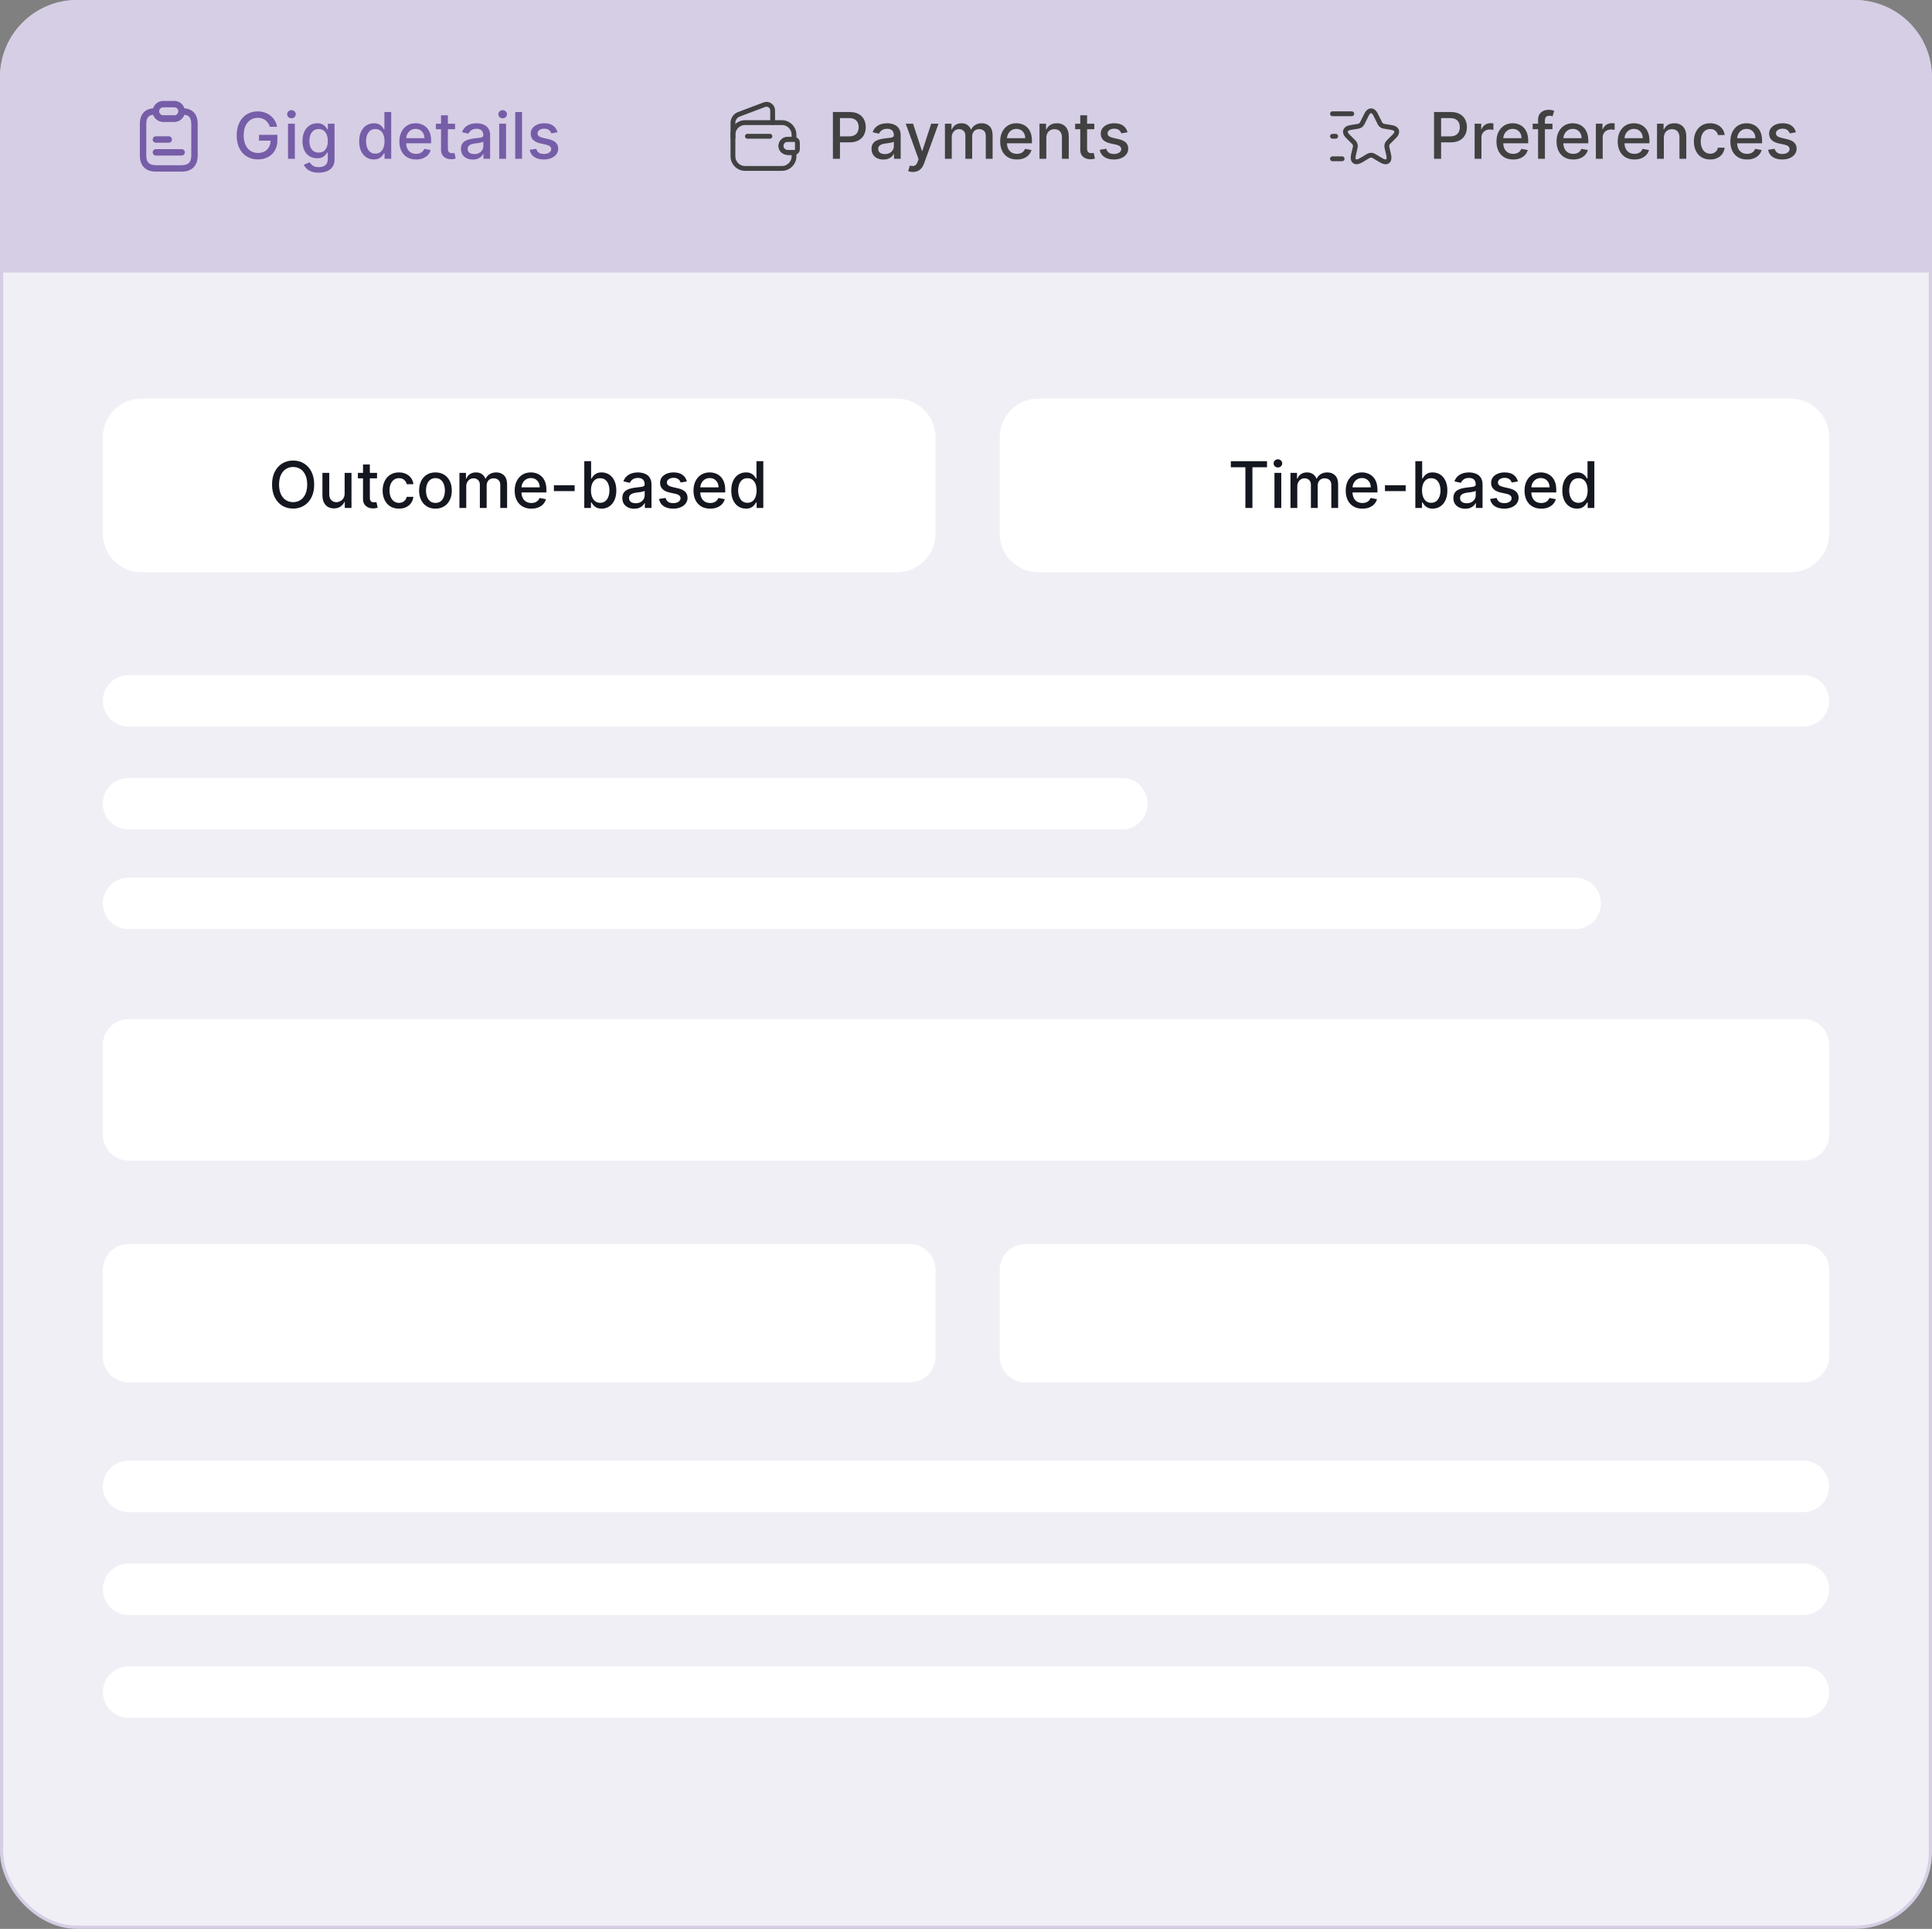 <svg width="601" height="600" viewBox="0 0 601 600" fill="none" xmlns="http://www.w3.org/2000/svg">
<rect x="0" y="0" width="601" height="600" fill="#808080" stroke="none"/>
<rect x="0.5" y="0.5" width="600" height="599" rx="23.5" fill="#F1EFF6" stroke="#D6CEE5"/>
<path d="M32 136C32 129.373 37.373 124 44 124H279C285.627 124 291 129.373 291 136V166C291 172.627 285.627 178 279 178H44C37.373 178 32 172.627 32 166V136Z" fill="white"/>
<path d="M97.733 150.727C97.733 152.28 97.449 153.616 96.881 154.733C96.312 155.846 95.534 156.703 94.544 157.304C93.559 157.901 92.439 158.199 91.185 158.199C89.925 158.199 88.801 157.901 87.811 157.304C86.826 156.703 86.05 155.843 85.481 154.726C84.913 153.608 84.629 152.276 84.629 150.727C84.629 149.174 84.913 147.841 85.481 146.729C86.05 145.611 86.826 144.754 87.811 144.158C88.801 143.556 89.925 143.256 91.185 143.256C92.439 143.256 93.559 143.556 94.544 144.158C95.534 144.754 96.312 145.611 96.881 146.729C97.449 147.841 97.733 149.174 97.733 150.727ZM95.56 150.727C95.56 149.544 95.368 148.547 94.984 147.737C94.606 146.923 94.085 146.307 93.422 145.891C92.764 145.469 92.018 145.259 91.185 145.259C90.347 145.259 89.599 145.469 88.94 145.891C88.282 146.307 87.761 146.923 87.378 147.737C86.999 148.547 86.81 149.544 86.81 150.727C86.81 151.911 86.999 152.91 87.378 153.724C87.761 154.534 88.282 155.15 88.94 155.571C89.599 155.988 90.347 156.196 91.185 156.196C92.018 156.196 92.764 155.988 93.422 155.571C94.085 155.15 94.606 154.534 94.984 153.724C95.368 152.91 95.56 151.911 95.56 150.727ZM107.209 153.476V147.091H109.34V158H107.252V156.111H107.138C106.887 156.693 106.485 157.179 105.931 157.567C105.382 157.95 104.697 158.142 103.878 158.142C103.177 158.142 102.557 157.988 102.017 157.68C101.482 157.368 101.061 156.906 100.753 156.295C100.45 155.685 100.299 154.929 100.299 154.03V147.091H102.422V153.774C102.422 154.518 102.628 155.109 103.04 155.55C103.452 155.99 103.987 156.21 104.645 156.21C105.043 156.21 105.438 156.111 105.831 155.912C106.229 155.713 106.558 155.412 106.819 155.01C107.084 154.607 107.214 154.096 107.209 153.476ZM117.286 147.091V148.795H111.327V147.091H117.286ZM112.925 144.477H115.048V154.797C115.048 155.209 115.11 155.519 115.233 155.727C115.356 155.931 115.515 156.071 115.709 156.146C115.908 156.217 116.123 156.253 116.355 156.253C116.526 156.253 116.675 156.241 116.803 156.217C116.93 156.194 117.03 156.175 117.101 156.161L117.484 157.915C117.361 157.962 117.186 158.009 116.959 158.057C116.732 158.109 116.447 158.137 116.107 158.142C115.548 158.152 115.027 158.052 114.544 157.844C114.061 157.635 113.67 157.313 113.372 156.878C113.074 156.442 112.925 155.895 112.925 155.237V144.477ZM124.113 158.22C123.057 158.22 122.148 157.981 121.385 157.503C120.628 157.02 120.045 156.355 119.638 155.507C119.231 154.66 119.027 153.689 119.027 152.595C119.027 151.487 119.236 150.509 119.652 149.662C120.069 148.81 120.656 148.144 121.414 147.666C122.171 147.188 123.064 146.949 124.091 146.949C124.92 146.949 125.658 147.103 126.307 147.411C126.956 147.714 127.479 148.14 127.877 148.689C128.279 149.238 128.518 149.88 128.594 150.614H126.527C126.414 150.102 126.153 149.662 125.746 149.293C125.344 148.923 124.804 148.739 124.127 148.739C123.535 148.739 123.016 148.895 122.571 149.207C122.131 149.515 121.788 149.955 121.542 150.528C121.295 151.097 121.172 151.769 121.172 152.545C121.172 153.341 121.293 154.027 121.534 154.605C121.776 155.183 122.117 155.63 122.557 155.947C123.002 156.265 123.525 156.423 124.127 156.423C124.529 156.423 124.894 156.35 125.221 156.203C125.552 156.052 125.829 155.836 126.051 155.557C126.279 155.277 126.437 154.941 126.527 154.548H128.594C128.518 155.254 128.289 155.884 127.905 156.438C127.522 156.991 127.008 157.427 126.364 157.744C125.725 158.062 124.974 158.22 124.113 158.22ZM135.46 158.22C134.438 158.22 133.545 157.986 132.783 157.517C132.02 157.048 131.429 156.393 131.007 155.55C130.586 154.707 130.375 153.722 130.375 152.595C130.375 151.464 130.586 150.474 131.007 149.626C131.429 148.779 132.02 148.121 132.783 147.652C133.545 147.183 134.438 146.949 135.46 146.949C136.483 146.949 137.375 147.183 138.138 147.652C138.9 148.121 139.492 148.779 139.913 149.626C140.335 150.474 140.545 151.464 140.545 152.595C140.545 153.722 140.335 154.707 139.913 155.55C139.492 156.393 138.9 157.048 138.138 157.517C137.375 157.986 136.483 158.22 135.46 158.22ZM135.467 156.438C136.13 156.438 136.679 156.262 137.115 155.912C137.551 155.562 137.873 155.095 138.081 154.513C138.294 153.93 138.401 153.289 138.401 152.588C138.401 151.892 138.294 151.253 138.081 150.67C137.873 150.083 137.551 149.612 137.115 149.257C136.679 148.902 136.13 148.724 135.467 148.724C134.8 148.724 134.246 148.902 133.805 149.257C133.37 149.612 133.045 150.083 132.832 150.67C132.624 151.253 132.52 151.892 132.52 152.588C132.52 153.289 132.624 153.93 132.832 154.513C133.045 155.095 133.37 155.562 133.805 155.912C134.246 156.262 134.8 156.438 135.467 156.438ZM142.916 158V147.091H144.954V148.866H145.089C145.316 148.265 145.688 147.796 146.204 147.46C146.72 147.119 147.338 146.949 148.058 146.949C148.787 146.949 149.398 147.119 149.89 147.46C150.387 147.801 150.754 148.27 150.991 148.866H151.105C151.365 148.284 151.779 147.82 152.348 147.474C152.916 147.124 153.593 146.949 154.379 146.949C155.368 146.949 156.176 147.259 156.801 147.879C157.431 148.5 157.745 149.435 157.745 150.685V158H155.622V150.884C155.622 150.145 155.421 149.61 155.018 149.278C154.616 148.947 154.135 148.781 153.576 148.781C152.885 148.781 152.348 148.994 151.964 149.42C151.581 149.842 151.389 150.384 151.389 151.047V158H149.272V150.749C149.272 150.157 149.088 149.681 148.718 149.321C148.349 148.961 147.868 148.781 147.277 148.781C146.874 148.781 146.502 148.888 146.162 149.101C145.825 149.309 145.553 149.6 145.345 149.974C145.141 150.348 145.039 150.782 145.039 151.274V158H142.916ZM165.293 158.22C164.219 158.22 163.293 157.991 162.516 157.531C161.745 157.067 161.148 156.416 160.727 155.578C160.31 154.735 160.102 153.748 160.102 152.616C160.102 151.499 160.31 150.514 160.727 149.662C161.148 148.81 161.735 148.144 162.488 147.666C163.246 147.188 164.131 146.949 165.144 146.949C165.76 146.949 166.356 147.051 166.934 147.254C167.512 147.458 168.03 147.777 168.489 148.213C168.949 148.649 169.311 149.214 169.576 149.911C169.841 150.602 169.974 151.442 169.974 152.432V153.185H161.302V151.594H167.893C167.893 151.035 167.779 150.54 167.552 150.109C167.325 149.674 167.005 149.33 166.593 149.08C166.186 148.829 165.708 148.703 165.158 148.703C164.562 148.703 164.041 148.85 163.596 149.143C163.156 149.432 162.815 149.811 162.573 150.28C162.336 150.744 162.218 151.248 162.218 151.793V153.036C162.218 153.765 162.346 154.385 162.602 154.896C162.862 155.408 163.224 155.798 163.688 156.068C164.152 156.333 164.694 156.466 165.315 156.466C165.717 156.466 166.084 156.409 166.415 156.295C166.747 156.177 167.033 156.002 167.275 155.77C167.516 155.538 167.701 155.251 167.829 154.911L169.839 155.273C169.678 155.865 169.389 156.383 168.972 156.828C168.56 157.268 168.042 157.612 167.417 157.858C166.797 158.099 166.089 158.22 165.293 158.22ZM178.757 150.933V152.773H172.309V150.933H178.757ZM181.758 158V143.455H183.882V148.859H184.01C184.133 148.632 184.31 148.369 184.542 148.071C184.774 147.773 185.096 147.512 185.508 147.29C185.92 147.062 186.465 146.949 187.142 146.949C188.022 146.949 188.808 147.171 189.5 147.616C190.191 148.062 190.733 148.703 191.126 149.541C191.524 150.379 191.723 151.388 191.723 152.567C191.723 153.746 191.526 154.757 191.133 155.599C190.74 156.437 190.2 157.084 189.514 157.538C188.827 157.988 188.044 158.213 187.163 158.213C186.5 158.213 185.958 158.102 185.537 157.879C185.12 157.657 184.793 157.396 184.556 157.098C184.32 156.8 184.137 156.535 184.01 156.303H183.832V158H181.758ZM183.839 152.545C183.839 153.312 183.95 153.985 184.173 154.562C184.395 155.14 184.717 155.592 185.139 155.919C185.56 156.241 186.076 156.402 186.687 156.402C187.322 156.402 187.852 156.234 188.278 155.898C188.704 155.557 189.026 155.095 189.244 154.513C189.467 153.93 189.578 153.275 189.578 152.545C189.578 151.826 189.469 151.179 189.251 150.607C189.038 150.034 188.716 149.581 188.285 149.25C187.859 148.919 187.326 148.753 186.687 148.753C186.072 148.753 185.551 148.911 185.125 149.229C184.703 149.546 184.384 149.989 184.166 150.557C183.948 151.125 183.839 151.788 183.839 152.545ZM197.282 158.241C196.591 158.241 195.966 158.114 195.407 157.858C194.848 157.598 194.406 157.221 194.079 156.729C193.757 156.236 193.596 155.633 193.596 154.918C193.596 154.302 193.714 153.795 193.951 153.398C194.188 153 194.507 152.685 194.91 152.453C195.312 152.221 195.762 152.046 196.259 151.928C196.756 151.809 197.263 151.719 197.779 151.658C198.433 151.582 198.963 151.52 199.37 151.473C199.777 151.421 200.073 151.338 200.258 151.224C200.442 151.111 200.535 150.926 200.535 150.67V150.621C200.535 150 200.36 149.52 200.009 149.179C199.664 148.838 199.147 148.668 198.461 148.668C197.746 148.668 197.183 148.826 196.771 149.143C196.363 149.456 196.082 149.804 195.925 150.188L193.93 149.733C194.166 149.07 194.512 148.535 194.967 148.128C195.426 147.716 195.954 147.418 196.55 147.233C197.147 147.044 197.774 146.949 198.433 146.949C198.868 146.949 199.33 147.001 199.817 147.105C200.31 147.205 200.769 147.389 201.195 147.659C201.626 147.929 201.979 148.315 202.254 148.817C202.528 149.314 202.665 149.96 202.665 150.756V158H200.592V156.509H200.506C200.369 156.783 200.163 157.053 199.888 157.318C199.614 157.583 199.261 157.804 198.83 157.979C198.399 158.154 197.883 158.241 197.282 158.241ZM197.744 156.537C198.331 156.537 198.833 156.421 199.249 156.189C199.671 155.957 199.99 155.654 200.208 155.28C200.431 154.901 200.542 154.496 200.542 154.065V152.659C200.466 152.735 200.319 152.806 200.102 152.872C199.888 152.934 199.645 152.988 199.37 153.036C199.095 153.078 198.828 153.118 198.567 153.156C198.307 153.189 198.089 153.218 197.914 153.241C197.502 153.294 197.126 153.381 196.785 153.504C196.449 153.627 196.179 153.805 195.975 154.037C195.776 154.264 195.677 154.567 195.677 154.946C195.677 155.472 195.871 155.869 196.259 156.139C196.647 156.404 197.142 156.537 197.744 156.537ZM213.669 149.754L211.744 150.095C211.663 149.849 211.536 149.615 211.36 149.392C211.19 149.17 210.958 148.987 210.664 148.845C210.371 148.703 210.004 148.632 209.564 148.632C208.962 148.632 208.46 148.767 208.058 149.037C207.655 149.302 207.454 149.645 207.454 150.067C207.454 150.431 207.589 150.725 207.859 150.947C208.129 151.17 208.565 151.352 209.166 151.494L210.899 151.892C211.903 152.124 212.651 152.482 213.143 152.964C213.636 153.447 213.882 154.075 213.882 154.847C213.882 155.5 213.692 156.082 213.314 156.594C212.94 157.1 212.416 157.498 211.744 157.787C211.076 158.076 210.302 158.22 209.422 158.22C208.2 158.22 207.203 157.96 206.431 157.439C205.66 156.913 205.186 156.168 205.011 155.202L207.064 154.889C207.191 155.424 207.454 155.829 207.852 156.104C208.25 156.374 208.768 156.509 209.407 156.509C210.103 156.509 210.66 156.364 211.076 156.075C211.493 155.782 211.701 155.424 211.701 155.003C211.701 154.662 211.574 154.375 211.318 154.143C211.067 153.911 210.681 153.736 210.16 153.618L208.314 153.213C207.296 152.981 206.543 152.612 206.055 152.105C205.572 151.598 205.331 150.957 205.331 150.18C205.331 149.536 205.511 148.973 205.87 148.49C206.23 148.007 206.727 147.631 207.362 147.361C207.996 147.086 208.723 146.949 209.542 146.949C210.721 146.949 211.649 147.205 212.326 147.716C213.003 148.223 213.451 148.902 213.669 149.754ZM220.918 158.22C219.844 158.22 218.918 157.991 218.141 157.531C217.37 157.067 216.773 156.416 216.352 155.578C215.935 154.735 215.727 153.748 215.727 152.616C215.727 151.499 215.935 150.514 216.352 149.662C216.773 148.81 217.36 148.144 218.113 147.666C218.871 147.188 219.756 146.949 220.769 146.949C221.385 146.949 221.981 147.051 222.559 147.254C223.137 147.458 223.655 147.777 224.114 148.213C224.574 148.649 224.936 149.214 225.201 149.911C225.466 150.602 225.599 151.442 225.599 152.432V153.185H216.927V151.594H223.518C223.518 151.035 223.404 150.54 223.177 150.109C222.95 149.674 222.63 149.33 222.218 149.08C221.811 148.829 221.333 148.703 220.783 148.703C220.187 148.703 219.666 148.85 219.221 149.143C218.781 149.432 218.44 149.811 218.198 150.28C217.961 150.744 217.843 151.248 217.843 151.793V153.036C217.843 153.765 217.971 154.385 218.227 154.896C218.487 155.408 218.849 155.798 219.313 156.068C219.777 156.333 220.319 156.466 220.94 156.466C221.342 156.466 221.709 156.409 222.04 156.295C222.372 156.177 222.658 156.002 222.9 155.77C223.141 155.538 223.326 155.251 223.454 154.911L225.464 155.273C225.303 155.865 225.014 156.383 224.597 156.828C224.185 157.268 223.667 157.612 223.042 157.858C222.422 158.099 221.714 158.22 220.918 158.22ZM232.039 158.213C231.158 158.213 230.372 157.988 229.681 157.538C228.994 157.084 228.454 156.437 228.061 155.599C227.673 154.757 227.479 153.746 227.479 152.567C227.479 151.388 227.676 150.379 228.069 149.541C228.466 148.703 229.011 148.062 229.702 147.616C230.393 147.171 231.177 146.949 232.053 146.949C232.73 146.949 233.275 147.062 233.686 147.29C234.103 147.512 234.425 147.773 234.652 148.071C234.884 148.369 235.064 148.632 235.192 148.859H235.32V143.455H237.444V158H235.37V156.303H235.192C235.064 156.535 234.88 156.8 234.638 157.098C234.401 157.396 234.075 157.657 233.658 157.879C233.241 158.102 232.702 158.213 232.039 158.213ZM232.507 156.402C233.118 156.402 233.634 156.241 234.056 155.919C234.482 155.592 234.804 155.14 235.022 154.562C235.244 153.985 235.355 153.312 235.355 152.545C235.355 151.788 235.247 151.125 235.029 150.557C234.811 149.989 234.491 149.546 234.07 149.229C233.649 148.911 233.128 148.753 232.507 148.753C231.868 148.753 231.336 148.919 230.909 149.25C230.483 149.581 230.161 150.034 229.944 150.607C229.73 151.179 229.624 151.826 229.624 152.545C229.624 153.275 229.733 153.93 229.951 154.513C230.168 155.095 230.49 155.557 230.917 155.898C231.347 156.234 231.878 156.402 232.507 156.402Z" fill="#14171F"/>
<path d="M311 136C311 129.373 316.373 124 323 124H557C563.627 124 569 129.373 569 136V166C569 172.627 563.627 178 557 178H323C316.373 178 311 172.627 311 166V136Z" fill="white"/>
<path d="M382.881 145.344V143.455H394.138V145.344H389.599V158H387.412V145.344H382.881ZM396.455 158V147.091H398.578V158H396.455ZM397.527 145.408C397.158 145.408 396.841 145.285 396.576 145.038C396.315 144.787 396.185 144.489 396.185 144.143C396.185 143.793 396.315 143.495 396.576 143.249C396.841 142.998 397.158 142.872 397.527 142.872C397.897 142.872 398.212 142.998 398.472 143.249C398.737 143.495 398.87 143.793 398.87 144.143C398.87 144.489 398.737 144.787 398.472 145.038C398.212 145.285 397.897 145.408 397.527 145.408ZM401.435 158V147.091H403.474V148.866H403.609C403.836 148.265 404.208 147.796 404.724 147.46C405.24 147.119 405.858 146.949 406.577 146.949C407.307 146.949 407.917 147.119 408.41 147.46C408.907 147.801 409.274 148.27 409.511 148.866H409.624C409.885 148.284 410.299 147.82 410.867 147.474C411.435 147.124 412.112 146.949 412.898 146.949C413.888 146.949 414.695 147.259 415.32 147.879C415.95 148.5 416.265 149.435 416.265 150.685V158H414.141V150.884C414.141 150.145 413.94 149.61 413.538 149.278C413.135 148.947 412.655 148.781 412.096 148.781C411.405 148.781 410.867 148.994 410.484 149.42C410.1 149.842 409.908 150.384 409.908 151.047V158H407.792V150.749C407.792 150.157 407.607 149.681 407.238 149.321C406.869 148.961 406.388 148.781 405.796 148.781C405.394 148.781 405.022 148.888 404.681 149.101C404.345 149.309 404.073 149.6 403.864 149.974C403.661 150.348 403.559 150.782 403.559 151.274V158H401.435ZM423.813 158.22C422.738 158.22 421.812 157.991 421.036 157.531C420.264 157.067 419.667 156.416 419.246 155.578C418.829 154.735 418.621 153.748 418.621 152.616C418.621 151.499 418.829 150.514 419.246 149.662C419.667 148.81 420.255 148.144 421.007 147.666C421.765 147.188 422.65 146.949 423.664 146.949C424.279 146.949 424.876 147.051 425.453 147.254C426.031 147.458 426.55 147.777 427.009 148.213C427.468 148.649 427.83 149.214 428.096 149.911C428.361 150.602 428.493 151.442 428.493 152.432V153.185H419.821V151.594H426.412C426.412 151.035 426.299 150.54 426.071 150.109C425.844 149.674 425.525 149.33 425.113 149.08C424.705 148.829 424.227 148.703 423.678 148.703C423.081 148.703 422.56 148.85 422.115 149.143C421.675 149.432 421.334 149.811 421.093 150.28C420.856 150.744 420.738 151.248 420.738 151.793V153.036C420.738 153.765 420.865 154.385 421.121 154.896C421.382 155.408 421.744 155.798 422.208 156.068C422.672 156.333 423.214 156.466 423.834 156.466C424.237 156.466 424.604 156.409 424.935 156.295C425.266 156.177 425.553 156.002 425.794 155.77C426.036 155.538 426.221 155.251 426.348 154.911L428.358 155.273C428.197 155.865 427.908 156.383 427.492 156.828C427.08 157.268 426.561 157.612 425.936 157.858C425.316 158.099 424.608 158.22 423.813 158.22ZM437.277 150.933V152.773H430.828V150.933H437.277ZM440.278 158V143.455H442.401V148.859H442.529C442.652 148.632 442.83 148.369 443.062 148.071C443.294 147.773 443.616 147.512 444.028 147.29C444.44 147.062 444.984 146.949 445.661 146.949C446.542 146.949 447.328 147.171 448.019 147.616C448.71 148.062 449.253 148.703 449.646 149.541C450.043 150.379 450.242 151.388 450.242 152.567C450.242 153.746 450.046 154.757 449.653 155.599C449.26 156.437 448.72 157.084 448.033 157.538C447.347 157.988 446.563 158.213 445.683 158.213C445.02 158.213 444.478 158.102 444.056 157.879C443.639 157.657 443.313 157.396 443.076 157.098C442.839 156.8 442.657 156.535 442.529 156.303H442.352V158H440.278ZM442.359 152.545C442.359 153.312 442.47 153.985 442.692 154.562C442.915 155.14 443.237 155.592 443.658 155.919C444.08 156.241 444.596 156.402 445.207 156.402C445.841 156.402 446.371 156.234 446.798 155.898C447.224 155.557 447.546 155.095 447.763 154.513C447.986 153.93 448.097 153.275 448.097 152.545C448.097 151.826 447.988 151.179 447.771 150.607C447.558 150.034 447.236 149.581 446.805 149.25C446.379 148.919 445.846 148.753 445.207 148.753C444.591 148.753 444.07 148.911 443.644 149.229C443.223 149.546 442.903 149.989 442.685 150.557C442.468 151.125 442.359 151.788 442.359 152.545ZM455.801 158.241C455.11 158.241 454.485 158.114 453.926 157.858C453.368 157.598 452.925 157.221 452.598 156.729C452.276 156.236 452.115 155.633 452.115 154.918C452.115 154.302 452.234 153.795 452.471 153.398C452.707 153 453.027 152.685 453.429 152.453C453.832 152.221 454.282 152.046 454.779 151.928C455.276 151.809 455.783 151.719 456.299 151.658C456.952 151.582 457.482 151.52 457.89 151.473C458.297 151.421 458.593 151.338 458.777 151.224C458.962 151.111 459.054 150.926 459.054 150.67V150.621C459.054 150 458.879 149.52 458.529 149.179C458.183 148.838 457.667 148.668 456.98 148.668C456.266 148.668 455.702 148.826 455.29 149.143C454.883 149.456 454.601 149.804 454.445 150.188L452.449 149.733C452.686 149.07 453.032 148.535 453.486 148.128C453.945 147.716 454.473 147.418 455.07 147.233C455.667 147.044 456.294 146.949 456.952 146.949C457.388 146.949 457.849 147.001 458.337 147.105C458.829 147.205 459.289 147.389 459.715 147.659C460.146 147.929 460.498 148.315 460.773 148.817C461.048 149.314 461.185 149.96 461.185 150.756V158H459.111V156.509H459.026C458.889 156.783 458.683 157.053 458.408 157.318C458.133 157.583 457.781 157.804 457.35 157.979C456.919 158.154 456.403 158.241 455.801 158.241ZM456.263 156.537C456.85 156.537 457.352 156.421 457.769 156.189C458.19 155.957 458.51 155.654 458.728 155.28C458.95 154.901 459.061 154.496 459.061 154.065V152.659C458.986 152.735 458.839 152.806 458.621 152.872C458.408 152.934 458.164 152.988 457.89 153.036C457.615 153.078 457.347 153.118 457.087 153.156C456.827 153.189 456.609 153.218 456.434 153.241C456.022 153.294 455.645 153.381 455.304 153.504C454.968 153.627 454.698 153.805 454.495 154.037C454.296 154.264 454.196 154.567 454.196 154.946C454.196 155.472 454.391 155.869 454.779 156.139C455.167 156.404 455.662 156.537 456.263 156.537ZM472.188 149.754L470.263 150.095C470.183 149.849 470.055 149.615 469.88 149.392C469.71 149.17 469.478 148.987 469.184 148.845C468.89 148.703 468.523 148.632 468.083 148.632C467.482 148.632 466.98 148.767 466.577 149.037C466.175 149.302 465.974 149.645 465.974 150.067C465.974 150.431 466.109 150.725 466.379 150.947C466.648 151.17 467.084 151.352 467.685 151.494L469.418 151.892C470.422 152.124 471.17 152.482 471.663 152.964C472.155 153.447 472.401 154.075 472.401 154.847C472.401 155.5 472.212 156.082 471.833 156.594C471.459 157.1 470.936 157.498 470.263 157.787C469.596 158.076 468.822 158.22 467.941 158.22C466.719 158.22 465.723 157.96 464.951 157.439C464.179 156.913 463.706 156.168 463.531 155.202L465.583 154.889C465.711 155.424 465.974 155.829 466.371 156.104C466.769 156.374 467.288 156.509 467.927 156.509C468.623 156.509 469.179 156.364 469.596 156.075C470.013 155.782 470.221 155.424 470.221 155.003C470.221 154.662 470.093 154.375 469.837 154.143C469.586 153.911 469.201 153.736 468.68 153.618L466.833 153.213C465.815 152.981 465.062 152.612 464.575 152.105C464.092 151.598 463.85 150.957 463.85 150.18C463.85 149.536 464.03 148.973 464.39 148.49C464.75 148.007 465.247 147.631 465.881 147.361C466.516 147.086 467.243 146.949 468.062 146.949C469.241 146.949 470.169 147.205 470.846 147.716C471.523 148.223 471.97 148.902 472.188 149.754ZM479.438 158.22C478.363 158.22 477.437 157.991 476.661 157.531C475.889 157.067 475.292 156.416 474.871 155.578C474.454 154.735 474.246 153.748 474.246 152.616C474.246 151.499 474.454 150.514 474.871 149.662C475.292 148.81 475.88 148.144 476.632 147.666C477.39 147.188 478.275 146.949 479.289 146.949C479.904 146.949 480.501 147.051 481.078 147.254C481.656 147.458 482.175 147.777 482.634 148.213C483.093 148.649 483.455 149.214 483.721 149.911C483.986 150.602 484.118 151.442 484.118 152.432V153.185H475.446V151.594H482.037C482.037 151.035 481.924 150.54 481.696 150.109C481.469 149.674 481.15 149.33 480.738 149.08C480.33 148.829 479.852 148.703 479.303 148.703C478.706 148.703 478.185 148.85 477.74 149.143C477.3 149.432 476.959 149.811 476.718 150.28C476.481 150.744 476.363 151.248 476.363 151.793V153.036C476.363 153.765 476.49 154.385 476.746 154.896C477.007 155.408 477.369 155.798 477.833 156.068C478.297 156.333 478.839 156.466 479.459 156.466C479.862 156.466 480.229 156.409 480.56 156.295C480.891 156.177 481.178 156.002 481.419 155.77C481.661 155.538 481.846 155.251 481.973 154.911L483.983 155.273C483.822 155.865 483.533 156.383 483.117 156.828C482.705 157.268 482.186 157.612 481.561 157.858C480.941 158.099 480.233 158.22 479.438 158.22ZM490.558 158.213C489.678 158.213 488.892 157.988 488.2 157.538C487.514 157.084 486.974 156.437 486.581 155.599C486.193 154.757 485.999 153.746 485.999 152.567C485.999 151.388 486.195 150.379 486.588 149.541C486.986 148.703 487.53 148.062 488.222 147.616C488.913 147.171 489.696 146.949 490.572 146.949C491.25 146.949 491.794 147.062 492.206 147.29C492.623 147.512 492.945 147.773 493.172 148.071C493.404 148.369 493.584 148.632 493.712 148.859H493.839V143.455H495.963V158H493.889V156.303H493.712C493.584 156.535 493.399 156.8 493.158 157.098C492.921 157.396 492.594 157.657 492.178 157.879C491.761 158.102 491.221 158.213 490.558 158.213ZM491.027 156.402C491.638 156.402 492.154 156.241 492.575 155.919C493.001 155.592 493.323 155.14 493.541 154.562C493.764 153.985 493.875 153.312 493.875 152.545C493.875 151.788 493.766 151.125 493.548 150.557C493.33 149.989 493.011 149.546 492.589 149.229C492.168 148.911 491.647 148.753 491.027 148.753C490.388 148.753 489.855 148.919 489.429 149.25C489.003 149.581 488.681 150.034 488.463 150.607C488.25 151.179 488.143 151.826 488.143 152.545C488.143 153.275 488.252 153.93 488.47 154.513C488.688 155.095 489.01 155.557 489.436 155.898C489.867 156.234 490.397 156.402 491.027 156.402Z" fill="#14171F"/>
<path d="M32 218C32 213.582 35.582 210 40 210H561C565.418 210 569 213.582 569 218V218C569 222.418 565.418 226 561 226H40C35.582 226 32 222.418 32 218V218Z" fill="white"/>
<path d="M32 250C32 245.582 35.582 242 40 242H349C353.418 242 357 245.582 357 250V250C357 254.418 353.418 258 349 258H40C35.582 258 32 254.418 32 250V250Z" fill="white"/>
<path d="M32 281C32 276.582 35.582 273 40 273H490C494.418 273 498 276.582 498 281V281C498 285.418 494.418 289 490 289H40C35.582 289 32 285.418 32 281V281Z" fill="white"/>
<path d="M32 462.352C32 457.933 35.582 454.352 40 454.352H561C565.418 454.352 569 457.933 569 462.352V462.352C569 466.77 565.418 470.352 561 470.352H40C35.582 470.352 32 466.77 32 462.352V462.352Z" fill="white"/>
<path d="M32 494.352C32 489.933 35.582 486.352 40 486.352H561C565.418 486.352 569 489.933 569 494.352V494.352C569 498.77 565.418 502.352 561 502.352H40C35.582 502.352 32 498.77 32 494.352V494.352Z" fill="white"/>
<path d="M32 526.352C32 521.933 35.582 518.352 40 518.352H561C565.418 518.352 569 521.933 569 526.352V526.352C569 530.77 565.418 534.352 561 534.352H40C35.582 534.352 32 530.77 32 526.352V526.352Z" fill="white"/>
<path d="M32 325C32 320.582 35.582 317 40 317H561C565.418 317 569 320.582 569 325V353C569 357.418 565.418 361 561 361H40C35.582 361 32 357.418 32 353V325Z" fill="white"/>
<path d="M32 395C32 390.582 35.582 387 40 387H283C287.418 387 291 390.582 291 395V422C291 426.418 287.418 430 283 430H40C35.582 430 32 426.418 32 422V395Z" fill="white"/>
<path d="M311 395C311 390.582 314.582 387 319 387H561C565.418 387 569 390.582 569 395V422C569 426.418 565.418 430 561 430H319C314.582 430 311 426.418 311 422V395Z" fill="white"/>
<path d="M0 24C0 10.745 10.745 0 24 0H577C590.255 0 601 10.745 601 24V84.783H0V24Z" fill="#D6CEE5"/>
<path d="M60.5 38.641V48.391C60.5 51.391 58.71 52.391 56.5 52.391H48.5C46.29 52.391 44.5 51.391 44.5 48.391V38.641C44.5 35.391 46.29 34.641 48.5 34.641C48.5 35.261 48.75 35.821 49.16 36.231C49.57 36.641 50.13 36.891 50.75 36.891H54.25C55.49 36.891 56.5 35.881 56.5 34.641C58.71 34.641 60.5 35.391 60.5 38.641Z" stroke="#765DA8" stroke-width="2" stroke-linecap="round" stroke-linejoin="round"/>
<path d="M56.5 34.641C56.5 35.881 55.49 36.891 54.25 36.891H50.75C50.13 36.891 49.57 36.641 49.16 36.231C48.75 35.821 48.5 35.261 48.5 34.641C48.5 33.401 49.51 32.391 50.75 32.391H54.25C54.87 32.391 55.43 32.641 55.84 33.051C56.25 33.461 56.5 34.021 56.5 34.641Z" stroke="#765DA8" stroke-width="2" stroke-linecap="round" stroke-linejoin="round"/>
<path d="M48.5 43.391H52.5" stroke="#765DA8" stroke-width="2" stroke-linecap="round" stroke-linejoin="round"/>
<path d="M48.5 47.391H56.5" stroke="#765DA8" stroke-width="2" stroke-linecap="round" stroke-linejoin="round"/>
<path d="M83.942 39.441C83.805 39.01 83.62 38.624 83.388 38.283C83.16 37.938 82.888 37.644 82.571 37.403C82.254 37.157 81.892 36.969 81.484 36.842C81.082 36.714 80.639 36.65 80.156 36.65C79.337 36.65 78.599 36.861 77.94 37.282C77.282 37.703 76.761 38.321 76.378 39.136C75.999 39.945 75.81 40.937 75.81 42.111C75.81 43.291 76.001 44.287 76.385 45.102C76.769 45.916 77.294 46.534 77.962 46.955C78.629 47.377 79.389 47.587 80.242 47.587C81.032 47.587 81.721 47.426 82.308 47.104C82.9 46.782 83.357 46.328 83.679 45.741C84.006 45.149 84.169 44.453 84.169 43.653L84.737 43.759H80.575V41.948H86.293V43.603C86.293 44.825 86.032 45.885 85.511 46.785C84.995 47.68 84.28 48.371 83.367 48.859C82.457 49.346 81.416 49.59 80.242 49.59C78.925 49.59 77.77 49.287 76.776 48.681C75.786 48.075 75.014 47.216 74.46 46.103C73.906 44.986 73.629 43.66 73.629 42.126C73.629 40.966 73.79 39.924 74.112 39.001C74.434 38.077 74.886 37.294 75.469 36.65C76.056 36.001 76.745 35.506 77.535 35.166C78.331 34.82 79.2 34.647 80.142 34.647C80.928 34.647 81.66 34.763 82.337 34.995C83.019 35.227 83.624 35.556 84.155 35.982C84.69 36.408 85.133 36.915 85.483 37.502C85.833 38.084 86.07 38.731 86.193 39.441H83.942ZM89.592 49.391V38.482H91.715V49.391H89.592ZM90.664 36.799C90.295 36.799 89.978 36.676 89.712 36.43C89.452 36.179 89.322 35.88 89.322 35.535C89.322 35.184 89.452 34.886 89.712 34.64C89.978 34.389 90.295 34.264 90.664 34.264C91.033 34.264 91.348 34.389 91.609 34.64C91.874 34.886 92.006 35.184 92.006 35.535C92.006 35.88 91.874 36.179 91.609 36.43C91.348 36.676 91.033 36.799 90.664 36.799ZM99.146 53.709C98.279 53.709 97.534 53.596 96.909 53.369C96.288 53.141 95.782 52.841 95.389 52.467C94.996 52.093 94.702 51.683 94.508 51.238L96.334 50.485C96.461 50.693 96.632 50.914 96.845 51.146C97.063 51.382 97.356 51.584 97.725 51.749C98.1 51.915 98.58 51.998 99.167 51.998C99.972 51.998 100.637 51.801 101.163 51.408C101.689 51.02 101.951 50.4 101.951 49.548V47.403H101.816C101.689 47.635 101.504 47.893 101.262 48.177C101.026 48.461 100.699 48.707 100.282 48.916C99.866 49.124 99.323 49.228 98.656 49.228C97.794 49.228 97.018 49.027 96.326 48.624C95.64 48.217 95.095 47.618 94.693 46.827C94.295 46.032 94.096 45.054 94.096 43.894C94.096 42.734 94.293 41.74 94.686 40.911C95.084 40.083 95.628 39.448 96.319 39.008C97.01 38.563 97.794 38.34 98.67 38.34C99.347 38.34 99.894 38.454 100.311 38.681C100.727 38.904 101.052 39.164 101.284 39.462C101.52 39.761 101.703 40.023 101.831 40.251H101.987V38.482H104.068V49.633C104.068 50.57 103.85 51.34 103.414 51.941C102.979 52.542 102.389 52.987 101.646 53.276C100.907 53.565 100.074 53.709 99.146 53.709ZM99.125 47.467C99.735 47.467 100.252 47.325 100.673 47.041C101.099 46.752 101.421 46.34 101.639 45.805C101.861 45.265 101.973 44.619 101.973 43.866C101.973 43.132 101.864 42.486 101.646 41.927C101.428 41.368 101.109 40.933 100.687 40.62C100.266 40.303 99.745 40.144 99.125 40.144C98.485 40.144 97.953 40.31 97.527 40.641C97.1 40.968 96.778 41.413 96.561 41.977C96.348 42.54 96.241 43.17 96.241 43.866C96.241 44.581 96.35 45.208 96.568 45.748C96.786 46.288 97.108 46.709 97.534 47.012C97.965 47.315 98.495 47.467 99.125 47.467ZM116.293 49.604C115.412 49.604 114.626 49.38 113.935 48.93C113.248 48.475 112.708 47.829 112.315 46.991C111.927 46.148 111.733 45.137 111.733 43.958C111.733 42.779 111.929 41.771 112.322 40.933C112.72 40.094 113.265 39.453 113.956 39.008C114.647 38.563 115.431 38.34 116.307 38.34C116.984 38.34 117.528 38.454 117.94 38.681C118.357 38.904 118.679 39.164 118.906 39.462C119.138 39.761 119.318 40.023 119.446 40.251H119.574V34.846H121.697V49.391H119.624V47.694H119.446C119.318 47.926 119.134 48.191 118.892 48.489C118.655 48.788 118.329 49.048 117.912 49.271C117.495 49.493 116.955 49.604 116.293 49.604ZM116.761 47.793C117.372 47.793 117.888 47.632 118.31 47.31C118.736 46.984 119.058 46.532 119.276 45.954C119.498 45.376 119.609 44.704 119.609 43.937C119.609 43.179 119.5 42.516 119.283 41.948C119.065 41.38 118.745 40.937 118.324 40.62C117.902 40.303 117.382 40.144 116.761 40.144C116.122 40.144 115.589 40.31 115.163 40.641C114.737 40.973 114.415 41.425 114.197 41.998C113.984 42.571 113.878 43.217 113.878 43.937C113.878 44.666 113.987 45.322 114.205 45.904C114.422 46.486 114.744 46.948 115.17 47.289C115.601 47.625 116.132 47.793 116.761 47.793ZM129.43 49.611C128.355 49.611 127.43 49.382 126.653 48.923C125.881 48.459 125.285 47.808 124.863 46.969C124.447 46.127 124.238 45.139 124.238 44.008C124.238 42.89 124.447 41.906 124.863 41.053C125.285 40.201 125.872 39.536 126.625 39.057C127.382 38.579 128.268 38.34 129.281 38.34C129.896 38.34 130.493 38.442 131.071 38.646C131.648 38.849 132.167 39.169 132.626 39.604C133.085 40.04 133.448 40.606 133.713 41.302C133.978 41.993 134.11 42.834 134.11 43.823V44.576H125.439V42.985H132.029C132.029 42.426 131.916 41.932 131.689 41.501C131.461 41.065 131.142 40.722 130.73 40.471C130.323 40.22 129.844 40.094 129.295 40.094C128.699 40.094 128.178 40.241 127.733 40.535C127.292 40.824 126.951 41.202 126.71 41.671C126.473 42.135 126.355 42.639 126.355 43.184V44.427C126.355 45.156 126.483 45.776 126.738 46.288C126.999 46.799 127.361 47.19 127.825 47.459C128.289 47.725 128.831 47.857 129.451 47.857C129.854 47.857 130.221 47.8 130.552 47.687C130.884 47.568 131.17 47.393 131.412 47.161C131.653 46.929 131.838 46.643 131.966 46.302L133.975 46.664C133.815 47.256 133.526 47.774 133.109 48.219C132.697 48.66 132.179 49.003 131.554 49.249C130.933 49.491 130.225 49.611 129.43 49.611ZM141.559 38.482V40.187H135.6V38.482H141.559ZM137.198 35.869H139.322V46.188C139.322 46.6 139.383 46.91 139.506 47.119C139.629 47.322 139.788 47.462 139.982 47.538C140.181 47.609 140.397 47.644 140.629 47.644C140.799 47.644 140.948 47.632 141.076 47.609C141.204 47.585 141.303 47.566 141.374 47.552L141.758 49.306C141.635 49.353 141.46 49.401 141.232 49.448C141.005 49.5 140.721 49.529 140.38 49.533C139.821 49.543 139.3 49.443 138.817 49.235C138.335 49.027 137.944 48.705 137.646 48.269C137.347 47.834 137.198 47.287 137.198 46.629V35.869ZM147.083 49.633C146.391 49.633 145.766 49.505 145.208 49.249C144.649 48.989 144.206 48.612 143.88 48.12C143.558 47.628 143.397 47.024 143.397 46.309C143.397 45.693 143.515 45.187 143.752 44.789C143.989 44.391 144.308 44.077 144.711 43.844C145.113 43.612 145.563 43.437 146.06 43.319C146.557 43.2 147.064 43.111 147.58 43.049C148.233 42.973 148.764 42.912 149.171 42.864C149.578 42.812 149.874 42.729 150.059 42.616C150.243 42.502 150.336 42.318 150.336 42.062V42.012C150.336 41.392 150.16 40.911 149.81 40.57C149.464 40.229 148.948 40.059 148.262 40.059C147.547 40.059 146.983 40.218 146.571 40.535C146.164 40.847 145.882 41.195 145.726 41.579L143.73 41.124C143.967 40.461 144.313 39.926 144.767 39.519C145.227 39.107 145.755 38.809 146.351 38.624C146.948 38.435 147.575 38.34 148.233 38.34C148.669 38.34 149.131 38.392 149.618 38.496C150.111 38.596 150.57 38.781 150.996 39.05C151.427 39.32 151.78 39.706 152.054 40.208C152.329 40.705 152.466 41.352 152.466 42.147V49.391H150.392V47.9H150.307C150.17 48.175 149.964 48.444 149.689 48.709C149.415 48.975 149.062 49.195 148.631 49.37C148.2 49.545 147.684 49.633 147.083 49.633ZM147.544 47.928C148.132 47.928 148.633 47.812 149.05 47.58C149.471 47.348 149.791 47.045 150.009 46.671C150.231 46.292 150.343 45.888 150.343 45.457V44.05C150.267 44.126 150.12 44.197 149.902 44.264C149.689 44.325 149.445 44.38 149.171 44.427C148.896 44.469 148.629 44.51 148.368 44.548C148.108 44.581 147.89 44.609 147.715 44.633C147.303 44.685 146.926 44.773 146.586 44.896C146.249 45.019 145.98 45.196 145.776 45.428C145.577 45.656 145.478 45.959 145.478 46.337C145.478 46.863 145.672 47.261 146.06 47.531C146.448 47.796 146.943 47.928 147.544 47.928ZM155.295 49.391V38.482H157.418V49.391H155.295ZM156.367 36.799C155.998 36.799 155.681 36.676 155.415 36.43C155.155 36.179 155.025 35.88 155.025 35.535C155.025 35.184 155.155 34.886 155.415 34.64C155.681 34.389 155.998 34.264 156.367 34.264C156.737 34.264 157.051 34.389 157.312 34.64C157.577 34.886 157.71 35.184 157.71 35.535C157.71 35.88 157.577 36.179 157.312 36.43C157.051 36.676 156.737 36.799 156.367 36.799ZM162.399 34.846V49.391H160.275V34.846H162.399ZM173.43 41.146L171.506 41.486C171.425 41.24 171.297 41.006 171.122 40.783C170.952 40.561 170.72 40.379 170.426 40.236C170.133 40.094 169.766 40.023 169.325 40.023C168.724 40.023 168.222 40.158 167.82 40.428C167.417 40.693 167.216 41.037 167.216 41.458C167.216 41.823 167.351 42.116 167.621 42.339C167.891 42.561 168.326 42.744 168.928 42.886L170.661 43.283C171.664 43.515 172.412 43.873 172.905 44.356C173.397 44.839 173.643 45.466 173.643 46.238C173.643 46.891 173.454 47.474 173.075 47.985C172.701 48.492 172.178 48.889 171.506 49.178C170.838 49.467 170.064 49.611 169.183 49.611C167.962 49.611 166.965 49.351 166.193 48.83C165.421 48.305 164.948 47.559 164.773 46.593L166.825 46.281C166.953 46.816 167.216 47.22 167.614 47.495C168.011 47.765 168.53 47.9 169.169 47.9C169.865 47.9 170.421 47.755 170.838 47.467C171.255 47.173 171.463 46.816 171.463 46.394C171.463 46.053 171.335 45.767 171.08 45.535C170.829 45.303 170.443 45.128 169.922 45.009L168.075 44.604C167.057 44.372 166.304 44.003 165.817 43.496C165.334 42.99 165.092 42.348 165.092 41.572C165.092 40.928 165.272 40.364 165.632 39.881C165.992 39.398 166.489 39.022 167.124 38.752C167.758 38.477 168.485 38.34 169.304 38.34C170.483 38.34 171.411 38.596 172.088 39.107C172.765 39.614 173.213 40.293 173.43 41.146Z" fill="#765DA8"/>
<path d="M243.54 43.941C243.12 44.351 242.88 44.941 242.94 45.571C243.03 46.651 244.02 47.441 245.1 47.441H247V48.631C247 50.701 245.31 52.391 243.24 52.391H231.76C229.69 52.391 228 50.701 228 48.631V41.901C228 39.831 229.69 38.141 231.76 38.141H243.24C245.31 38.141 247 39.831 247 41.901V43.341H244.98C244.42 43.341 243.91 43.561 243.54 43.941Z" stroke="#414141" stroke-width="1.5" stroke-linecap="round" stroke-linejoin="round"/>
<path d="M228 42.801V38.231C228 37.041 228.73 35.981 229.84 35.561L237.78 32.561C239.02 32.091 240.35 33.011 240.35 34.341V38.141" stroke="#414141" stroke-width="1.5" stroke-linecap="round" stroke-linejoin="round"/>
<path d="M248.059 44.361V46.422C248.059 46.972 247.619 47.422 247.059 47.441H245.099C244.019 47.441 243.029 46.651 242.939 45.572C242.879 44.941 243.119 44.352 243.539 43.941C243.909 43.562 244.419 43.342 244.979 43.342H247.059C247.619 43.362 248.059 43.812 248.059 44.361Z" stroke="#414141" stroke-width="1.5" stroke-linecap="round" stroke-linejoin="round"/>
<path d="M232.5 42.391H239.5" stroke="#414141" stroke-width="1.5" stroke-linecap="round" stroke-linejoin="round"/>
<path d="M259.098 49.391V34.846H264.283C265.414 34.846 266.352 35.052 267.095 35.464C267.839 35.876 268.395 36.439 268.764 37.154C269.134 37.864 269.318 38.665 269.318 39.555C269.318 40.45 269.131 41.255 268.757 41.969C268.388 42.68 267.829 43.243 267.081 43.66C266.338 44.072 265.402 44.278 264.276 44.278H260.71V42.417H264.077C264.792 42.417 265.372 42.294 265.817 42.048C266.262 41.797 266.589 41.456 266.797 41.025C267.005 40.594 267.109 40.104 267.109 39.555C267.109 39.005 267.005 38.518 266.797 38.092C266.589 37.666 266.259 37.332 265.81 37.09C265.365 36.849 264.777 36.728 264.048 36.728H261.293V49.391H259.098ZM274.798 49.633C274.106 49.633 273.481 49.505 272.923 49.249C272.364 48.989 271.921 48.612 271.594 48.12C271.272 47.628 271.112 47.024 271.112 46.309C271.112 45.693 271.23 45.187 271.467 44.789C271.703 44.391 272.023 44.077 272.425 43.844C272.828 43.612 273.278 43.437 273.775 43.319C274.272 43.2 274.779 43.111 275.295 43.049C275.948 42.973 276.478 42.912 276.886 42.864C277.293 42.812 277.589 42.729 277.773 42.616C277.958 42.502 278.05 42.318 278.05 42.062V42.012C278.05 41.392 277.875 40.911 277.525 40.57C277.179 40.229 276.663 40.059 275.977 40.059C275.262 40.059 274.698 40.218 274.286 40.535C273.879 40.847 273.597 41.195 273.441 41.579L271.445 41.124C271.682 40.461 272.028 39.926 272.482 39.519C272.942 39.107 273.469 38.809 274.066 38.624C274.663 38.435 275.29 38.34 275.948 38.34C276.384 38.34 276.845 38.392 277.333 38.496C277.826 38.596 278.285 38.781 278.711 39.05C279.142 39.32 279.495 39.706 279.769 40.208C280.044 40.705 280.181 41.352 280.181 42.147V49.391H278.107V47.9H278.022C277.885 48.175 277.679 48.444 277.404 48.709C277.129 48.975 276.777 49.195 276.346 49.37C275.915 49.545 275.399 49.633 274.798 49.633ZM275.259 47.928C275.846 47.928 276.348 47.812 276.765 47.58C277.186 47.348 277.506 47.045 277.724 46.671C277.946 46.292 278.058 45.888 278.058 45.457V44.05C277.982 44.126 277.835 44.197 277.617 44.264C277.404 44.325 277.16 44.38 276.886 44.427C276.611 44.469 276.344 44.51 276.083 44.548C275.823 44.581 275.605 44.609 275.43 44.633C275.018 44.685 274.641 44.773 274.3 44.896C273.964 45.019 273.694 45.196 273.491 45.428C273.292 45.656 273.192 45.959 273.192 46.337C273.192 46.863 273.387 47.261 273.775 47.531C274.163 47.796 274.658 47.928 275.259 47.928ZM283.961 53.482C283.644 53.482 283.355 53.456 283.095 53.404C282.834 53.357 282.64 53.305 282.512 53.248L283.024 51.508C283.412 51.612 283.758 51.657 284.061 51.643C284.364 51.629 284.631 51.515 284.863 51.302C285.1 51.089 285.308 50.741 285.488 50.258L285.751 49.533L281.76 38.482H284.032L286.795 46.948H286.909L289.672 38.482H291.951L287.456 50.847C287.247 51.416 286.982 51.896 286.66 52.289C286.338 52.687 285.955 52.985 285.51 53.184C285.065 53.383 284.548 53.482 283.961 53.482ZM293.947 49.391V38.482H295.985V40.258H296.12C296.348 39.657 296.719 39.188 297.235 38.852C297.752 38.511 298.369 38.34 299.089 38.34C299.818 38.34 300.429 38.511 300.922 38.852C301.419 39.193 301.786 39.661 302.022 40.258H302.136C302.396 39.675 302.811 39.211 303.379 38.866C303.947 38.515 304.624 38.34 305.41 38.34C306.4 38.34 307.207 38.65 307.832 39.271C308.462 39.891 308.777 40.826 308.777 42.076V49.391H306.653V42.275C306.653 41.536 306.452 41.001 306.049 40.67C305.647 40.338 305.166 40.173 304.608 40.173C303.916 40.173 303.379 40.386 302.995 40.812C302.612 41.233 302.42 41.775 302.42 42.438V49.391H300.304V42.14C300.304 41.548 300.119 41.072 299.75 40.712C299.38 40.352 298.9 40.173 298.308 40.173C297.905 40.173 297.534 40.279 297.193 40.492C296.857 40.7 296.584 40.992 296.376 41.366C296.172 41.74 296.071 42.173 296.071 42.666V49.391H293.947ZM316.325 49.611C315.25 49.611 314.324 49.382 313.548 48.923C312.776 48.459 312.179 47.808 311.758 46.969C311.341 46.127 311.133 45.139 311.133 44.008C311.133 42.89 311.341 41.906 311.758 41.053C312.179 40.201 312.766 39.536 313.519 39.057C314.277 38.579 315.162 38.34 316.175 38.34C316.791 38.34 317.388 38.442 317.965 38.646C318.543 38.849 319.061 39.169 319.521 39.604C319.98 40.04 320.342 40.606 320.607 41.302C320.872 41.993 321.005 42.834 321.005 43.823V44.576H312.333V42.985H318.924C318.924 42.426 318.81 41.932 318.583 41.501C318.356 41.065 318.036 40.722 317.624 40.471C317.217 40.22 316.739 40.094 316.19 40.094C315.593 40.094 315.072 40.241 314.627 40.535C314.187 40.824 313.846 41.202 313.604 41.671C313.368 42.135 313.249 42.639 313.249 43.184V44.427C313.249 45.156 313.377 45.776 313.633 46.288C313.893 46.799 314.255 47.19 314.719 47.459C315.183 47.725 315.726 47.857 316.346 47.857C316.748 47.857 317.115 47.8 317.447 47.687C317.778 47.568 318.065 47.393 318.306 47.161C318.548 46.929 318.732 46.643 318.86 46.302L320.87 46.664C320.709 47.256 320.42 47.774 320.004 48.219C319.592 48.66 319.073 49.003 318.448 49.249C317.828 49.491 317.12 49.611 316.325 49.611ZM325.485 42.914V49.391H323.361V38.482H325.4V40.258H325.534C325.785 39.68 326.178 39.216 326.713 38.866C327.253 38.515 327.933 38.34 328.752 38.34C329.495 38.34 330.146 38.496 330.705 38.809C331.264 39.117 331.697 39.576 332.005 40.187C332.312 40.798 332.466 41.553 332.466 42.452V49.391H330.343V42.708C330.343 41.917 330.137 41.3 329.725 40.854C329.313 40.405 328.747 40.18 328.027 40.18C327.535 40.18 327.097 40.286 326.713 40.499C326.335 40.712 326.034 41.025 325.811 41.437C325.594 41.844 325.485 42.336 325.485 42.914ZM340.407 38.482V40.187H334.448V38.482H340.407ZM336.046 35.869H338.169V46.188C338.169 46.6 338.231 46.91 338.354 47.119C338.477 47.322 338.636 47.462 338.83 47.538C339.029 47.609 339.244 47.644 339.476 47.644C339.647 47.644 339.796 47.632 339.924 47.609C340.051 47.585 340.151 47.566 340.222 47.552L340.605 49.306C340.482 49.353 340.307 49.401 340.08 49.448C339.853 49.5 339.569 49.529 339.228 49.533C338.669 49.543 338.148 49.443 337.665 49.235C337.182 49.027 336.792 48.705 336.493 48.269C336.195 47.834 336.046 47.287 336.046 46.629V35.869ZM350.755 41.146L348.83 41.486C348.749 41.24 348.622 41.006 348.446 40.783C348.276 40.561 348.044 40.379 347.75 40.236C347.457 40.094 347.09 40.023 346.65 40.023C346.048 40.023 345.546 40.158 345.144 40.428C344.741 40.693 344.54 41.037 344.54 41.458C344.54 41.823 344.675 42.116 344.945 42.339C345.215 42.561 345.65 42.744 346.252 42.886L347.985 43.283C348.989 43.515 349.737 43.873 350.229 44.356C350.721 44.839 350.968 45.466 350.968 46.238C350.968 46.891 350.778 47.474 350.4 47.985C350.025 48.492 349.502 48.889 348.83 49.178C348.162 49.467 347.388 49.611 346.507 49.611C345.286 49.611 344.289 49.351 343.517 48.83C342.746 48.305 342.272 47.559 342.097 46.593L344.15 46.281C344.277 46.816 344.54 47.22 344.938 47.495C345.336 47.765 345.854 47.9 346.493 47.9C347.189 47.9 347.746 47.755 348.162 47.467C348.579 47.173 348.787 46.816 348.787 46.394C348.787 46.053 348.659 45.767 348.404 45.535C348.153 45.303 347.767 45.128 347.246 45.009L345.4 44.604C344.382 44.372 343.629 44.003 343.141 43.496C342.658 42.99 342.417 42.348 342.417 41.572C342.417 40.928 342.596 40.364 342.956 39.881C343.316 39.398 343.813 39.022 344.448 38.752C345.082 38.477 345.809 38.34 346.628 38.34C347.807 38.34 348.735 38.596 349.412 39.107C350.089 39.614 350.537 40.293 350.755 41.146Z" fill="#414141"/>
<path d="M427.89 35.601L429.3 38.421C429.49 38.811 430 39.181 430.43 39.261L432.98 39.681C434.61 39.951 434.99 41.131 433.82 42.311L431.83 44.301C431.5 44.631 431.31 45.281 431.42 45.751L431.99 48.211C432.44 50.151 431.4 50.911 429.69 49.891L427.3 48.471C426.87 48.211 426.15 48.211 425.72 48.471L423.33 49.891C421.62 50.901 420.58 50.151 421.03 48.211L421.6 45.751C421.71 45.291 421.52 44.641 421.19 44.301L419.2 42.311C418.03 41.141 418.41 39.961 420.04 39.681L422.59 39.261C423.02 39.191 423.53 38.811 423.72 38.421L425.13 35.601C425.88 34.071 427.12 34.071 427.89 35.601Z" stroke="#414141" stroke-width="1.5" stroke-linecap="round" stroke-linejoin="round"/>
<path d="M420.5 35.391H414.5" stroke="#414141" stroke-width="1.5" stroke-linecap="round" stroke-linejoin="round"/>
<path d="M417.5 49.391H414.5" stroke="#414141" stroke-width="1.5" stroke-linecap="round" stroke-linejoin="round"/>
<path d="M415.5 42.391H414.5" stroke="#414141" stroke-width="1.5" stroke-linecap="round" stroke-linejoin="round"/>
<path d="M446.098 49.391V34.846H451.283C452.414 34.846 453.352 35.052 454.095 35.464C454.839 35.876 455.395 36.439 455.764 37.154C456.134 37.864 456.318 38.665 456.318 39.555C456.318 40.45 456.131 41.255 455.757 41.969C455.388 42.68 454.829 43.243 454.081 43.66C453.338 44.072 452.402 44.278 451.276 44.278H447.71V42.417H451.077C451.792 42.417 452.372 42.294 452.817 42.048C453.262 41.797 453.589 41.456 453.797 41.025C454.005 40.594 454.109 40.104 454.109 39.555C454.109 39.005 454.005 38.518 453.797 38.092C453.589 37.666 453.259 37.332 452.81 37.09C452.365 36.849 451.777 36.728 451.048 36.728H448.293V49.391H446.098ZM458.721 49.391V38.482H460.773V40.215H460.887C461.086 39.628 461.436 39.166 461.938 38.83C462.444 38.489 463.017 38.319 463.657 38.319C463.789 38.319 463.945 38.324 464.125 38.333C464.31 38.343 464.454 38.354 464.559 38.369V40.4C464.473 40.376 464.322 40.35 464.104 40.322C463.886 40.289 463.668 40.272 463.451 40.272C462.949 40.272 462.501 40.379 462.108 40.592C461.72 40.8 461.412 41.091 461.185 41.465C460.958 41.834 460.844 42.256 460.844 42.729V49.391H458.721ZM470.707 49.611C469.633 49.611 468.707 49.382 467.93 48.923C467.159 48.459 466.562 47.808 466.141 46.969C465.724 46.127 465.516 45.139 465.516 44.008C465.516 42.89 465.724 41.906 466.141 41.053C466.562 40.201 467.149 39.536 467.902 39.057C468.66 38.579 469.545 38.34 470.558 38.34C471.174 38.34 471.77 38.442 472.348 38.646C472.926 38.849 473.444 39.169 473.903 39.604C474.363 40.04 474.725 40.606 474.99 41.302C475.255 41.993 475.388 42.834 475.388 43.823V44.576H466.716V42.985H473.307C473.307 42.426 473.193 41.932 472.966 41.501C472.739 41.065 472.419 40.722 472.007 40.471C471.6 40.22 471.122 40.094 470.572 40.094C469.976 40.094 469.455 40.241 469.01 40.535C468.57 40.824 468.229 41.202 467.987 41.671C467.75 42.135 467.632 42.639 467.632 43.184V44.427C467.632 45.156 467.76 45.776 468.016 46.288C468.276 46.799 468.638 47.19 469.102 47.459C469.566 47.725 470.108 47.857 470.729 47.857C471.131 47.857 471.498 47.8 471.83 47.687C472.161 47.568 472.447 47.393 472.689 47.161C472.93 46.929 473.115 46.643 473.243 46.302L475.253 46.664C475.092 47.256 474.803 47.774 474.386 48.219C473.974 48.66 473.456 49.003 472.831 49.249C472.211 49.491 471.503 49.611 470.707 49.611ZM482.936 38.482V40.187H476.771V38.482H482.936ZM478.461 49.391V37.218C478.461 36.536 478.61 35.97 478.909 35.521C479.207 35.066 479.602 34.727 480.095 34.505C480.587 34.278 481.122 34.164 481.7 34.164C482.126 34.164 482.491 34.2 482.794 34.271C483.097 34.337 483.322 34.398 483.468 34.455L482.971 36.174C482.872 36.146 482.744 36.112 482.588 36.075C482.431 36.032 482.242 36.011 482.02 36.011C481.503 36.011 481.134 36.139 480.912 36.394C480.694 36.65 480.585 37.019 480.585 37.502V49.391H478.461ZM489.399 49.611C488.324 49.611 487.398 49.382 486.622 48.923C485.85 48.459 485.253 47.808 484.832 46.969C484.415 46.127 484.207 45.139 484.207 44.008C484.207 42.89 484.415 41.906 484.832 41.053C485.253 40.201 485.841 39.536 486.593 39.057C487.351 38.579 488.236 38.34 489.25 38.34C489.865 38.34 490.462 38.442 491.039 38.646C491.617 38.849 492.136 39.169 492.595 39.604C493.054 40.04 493.416 40.606 493.681 41.302C493.947 41.993 494.079 42.834 494.079 43.823V44.576H485.407V42.985H491.998C491.998 42.426 491.885 41.932 491.657 41.501C491.43 41.065 491.11 40.722 490.699 40.471C490.291 40.22 489.813 40.094 489.264 40.094C488.667 40.094 488.146 40.241 487.701 40.535C487.261 40.824 486.92 41.202 486.679 41.671C486.442 42.135 486.324 42.639 486.324 43.184V44.427C486.324 45.156 486.451 45.776 486.707 46.288C486.967 46.799 487.33 47.19 487.794 47.459C488.258 47.725 488.8 47.857 489.42 47.857C489.823 47.857 490.19 47.8 490.521 47.687C490.852 47.568 491.139 47.393 491.38 47.161C491.622 46.929 491.806 46.643 491.934 46.302L493.944 46.664C493.783 47.256 493.494 47.774 493.078 48.219C492.666 48.66 492.147 49.003 491.522 49.249C490.902 49.491 490.194 49.611 489.399 49.611ZM496.435 49.391V38.482H498.488V40.215H498.602C498.8 39.628 499.151 39.166 499.653 38.83C500.159 38.489 500.732 38.319 501.371 38.319C501.504 38.319 501.66 38.324 501.84 38.333C502.025 38.343 502.169 38.354 502.273 38.369V40.4C502.188 40.376 502.037 40.35 501.819 40.322C501.601 40.289 501.383 40.272 501.165 40.272C500.664 40.272 500.216 40.379 499.823 40.592C499.435 40.8 499.127 41.091 498.9 41.465C498.673 41.834 498.559 42.256 498.559 42.729V49.391H496.435ZM508.422 49.611C507.347 49.611 506.422 49.382 505.645 48.923C504.873 48.459 504.277 47.808 503.855 46.969C503.439 46.127 503.23 45.139 503.23 44.008C503.23 42.89 503.439 41.906 503.855 41.053C504.277 40.201 504.864 39.536 505.617 39.057C506.374 38.579 507.26 38.34 508.273 38.34C508.889 38.34 509.485 38.442 510.063 38.646C510.641 38.849 511.159 39.169 511.618 39.604C512.078 40.04 512.44 40.606 512.705 41.302C512.97 41.993 513.103 42.834 513.103 43.823V44.576H504.431V42.985H511.022C511.022 42.426 510.908 41.932 510.681 41.501C510.453 41.065 510.134 40.722 509.722 40.471C509.315 40.22 508.837 40.094 508.287 40.094C507.691 40.094 507.17 40.241 506.725 40.535C506.284 40.824 505.944 41.202 505.702 41.671C505.465 42.135 505.347 42.639 505.347 43.184V44.427C505.347 45.156 505.475 45.776 505.73 46.288C505.991 46.799 506.353 47.19 506.817 47.459C507.281 47.725 507.823 47.857 508.444 47.857C508.846 47.857 509.213 47.8 509.544 47.687C509.876 47.568 510.162 47.393 510.404 47.161C510.645 46.929 510.83 46.643 510.958 46.302L512.968 46.664C512.807 47.256 512.518 47.774 512.101 48.219C511.689 48.66 511.171 49.003 510.546 49.249C509.926 49.491 509.218 49.611 508.422 49.611ZM517.582 42.914V49.391H515.459V38.482H517.497V40.258H517.632C517.883 39.68 518.276 39.216 518.811 38.866C519.351 38.515 520.03 38.34 520.849 38.34C521.593 38.34 522.244 38.496 522.803 38.809C523.361 39.117 523.795 39.576 524.102 40.187C524.41 40.798 524.564 41.553 524.564 42.452V49.391H522.44V42.708C522.44 41.917 522.234 41.3 521.822 40.854C521.411 40.405 520.845 40.18 520.125 40.18C519.633 40.18 519.195 40.286 518.811 40.499C518.432 40.712 518.132 41.025 517.909 41.437C517.691 41.844 517.582 42.336 517.582 42.914ZM532.007 49.611C530.951 49.611 530.042 49.372 529.28 48.894C528.522 48.411 527.94 47.746 527.533 46.898C527.125 46.051 526.922 45.08 526.922 43.986C526.922 42.879 527.13 41.901 527.547 41.053C527.964 40.201 528.551 39.536 529.308 39.057C530.066 38.579 530.958 38.34 531.986 38.34C532.814 38.34 533.553 38.494 534.202 38.802C534.85 39.105 535.374 39.531 535.771 40.08C536.174 40.63 536.413 41.271 536.489 42.005H534.422C534.308 41.494 534.048 41.053 533.641 40.684C533.238 40.315 532.698 40.13 532.021 40.13C531.429 40.13 530.911 40.286 530.466 40.599C530.026 40.907 529.682 41.347 529.436 41.92C529.19 42.488 529.067 43.16 529.067 43.937C529.067 44.732 529.188 45.419 529.429 45.996C529.67 46.574 530.011 47.022 530.452 47.339C530.897 47.656 531.42 47.815 532.021 47.815C532.424 47.815 532.788 47.741 533.115 47.594C533.446 47.443 533.723 47.227 533.946 46.948C534.173 46.669 534.332 46.333 534.422 45.94H536.489C536.413 46.645 536.183 47.275 535.8 47.829C535.416 48.383 534.902 48.818 534.259 49.136C533.619 49.453 532.869 49.611 532.007 49.611ZM543.461 49.611C542.386 49.611 541.461 49.382 540.684 48.923C539.913 48.459 539.316 47.808 538.895 46.969C538.478 46.127 538.27 45.139 538.27 44.008C538.27 42.89 538.478 41.906 538.895 41.053C539.316 40.201 539.903 39.536 540.656 39.057C541.413 38.579 542.299 38.34 543.312 38.34C543.928 38.34 544.524 38.442 545.102 38.646C545.68 38.849 546.198 39.169 546.657 39.604C547.117 40.04 547.479 40.606 547.744 41.302C548.009 41.993 548.142 42.834 548.142 43.823V44.576H539.47V42.985H546.061C546.061 42.426 545.947 41.932 545.72 41.501C545.493 41.065 545.173 40.722 544.761 40.471C544.354 40.22 543.876 40.094 543.326 40.094C542.73 40.094 542.209 40.241 541.764 40.535C541.324 40.824 540.983 41.202 540.741 41.671C540.504 42.135 540.386 42.639 540.386 43.184V44.427C540.386 45.156 540.514 45.776 540.77 46.288C541.03 46.799 541.392 47.19 541.856 47.459C542.32 47.725 542.862 47.857 543.483 47.857C543.885 47.857 544.252 47.8 544.583 47.687C544.915 47.568 545.201 47.393 545.443 47.161C545.684 46.929 545.869 46.643 545.997 46.302L548.007 46.664C547.846 47.256 547.557 47.774 547.14 48.219C546.728 48.66 546.21 49.003 545.585 49.249C544.965 49.491 544.257 49.611 543.461 49.611ZM558.673 41.146L556.748 41.486C556.667 41.24 556.54 41.006 556.364 40.783C556.194 40.561 555.962 40.379 555.668 40.236C555.375 40.094 555.008 40.023 554.567 40.023C553.966 40.023 553.464 40.158 553.062 40.428C552.659 40.693 552.458 41.037 552.458 41.458C552.458 41.823 552.593 42.116 552.863 42.339C553.133 42.561 553.568 42.744 554.17 42.886L555.903 43.283C556.906 43.515 557.655 43.873 558.147 44.356C558.639 44.839 558.886 45.466 558.886 46.238C558.886 46.891 558.696 47.474 558.317 47.985C557.943 48.492 557.42 48.889 556.748 49.178C556.08 49.467 555.306 49.611 554.425 49.611C553.204 49.611 552.207 49.351 551.435 48.83C550.664 48.305 550.19 47.559 550.015 46.593L552.067 46.281C552.195 46.816 552.458 47.22 552.856 47.495C553.254 47.765 553.772 47.9 554.411 47.9C555.107 47.9 555.664 47.755 556.08 47.467C556.497 47.173 556.705 46.816 556.705 46.394C556.705 46.053 556.577 45.767 556.322 45.535C556.071 45.303 555.685 45.128 555.164 45.009L553.317 44.604C552.299 44.372 551.547 44.003 551.059 43.496C550.576 42.99 550.335 42.348 550.335 41.572C550.335 40.928 550.514 40.364 550.874 39.881C551.234 39.398 551.731 39.022 552.366 38.752C553 38.477 553.727 38.34 554.546 38.34C555.725 38.34 556.653 38.596 557.33 39.107C558.007 39.614 558.455 40.293 558.673 41.146Z" fill="#414141"/>
</svg>

